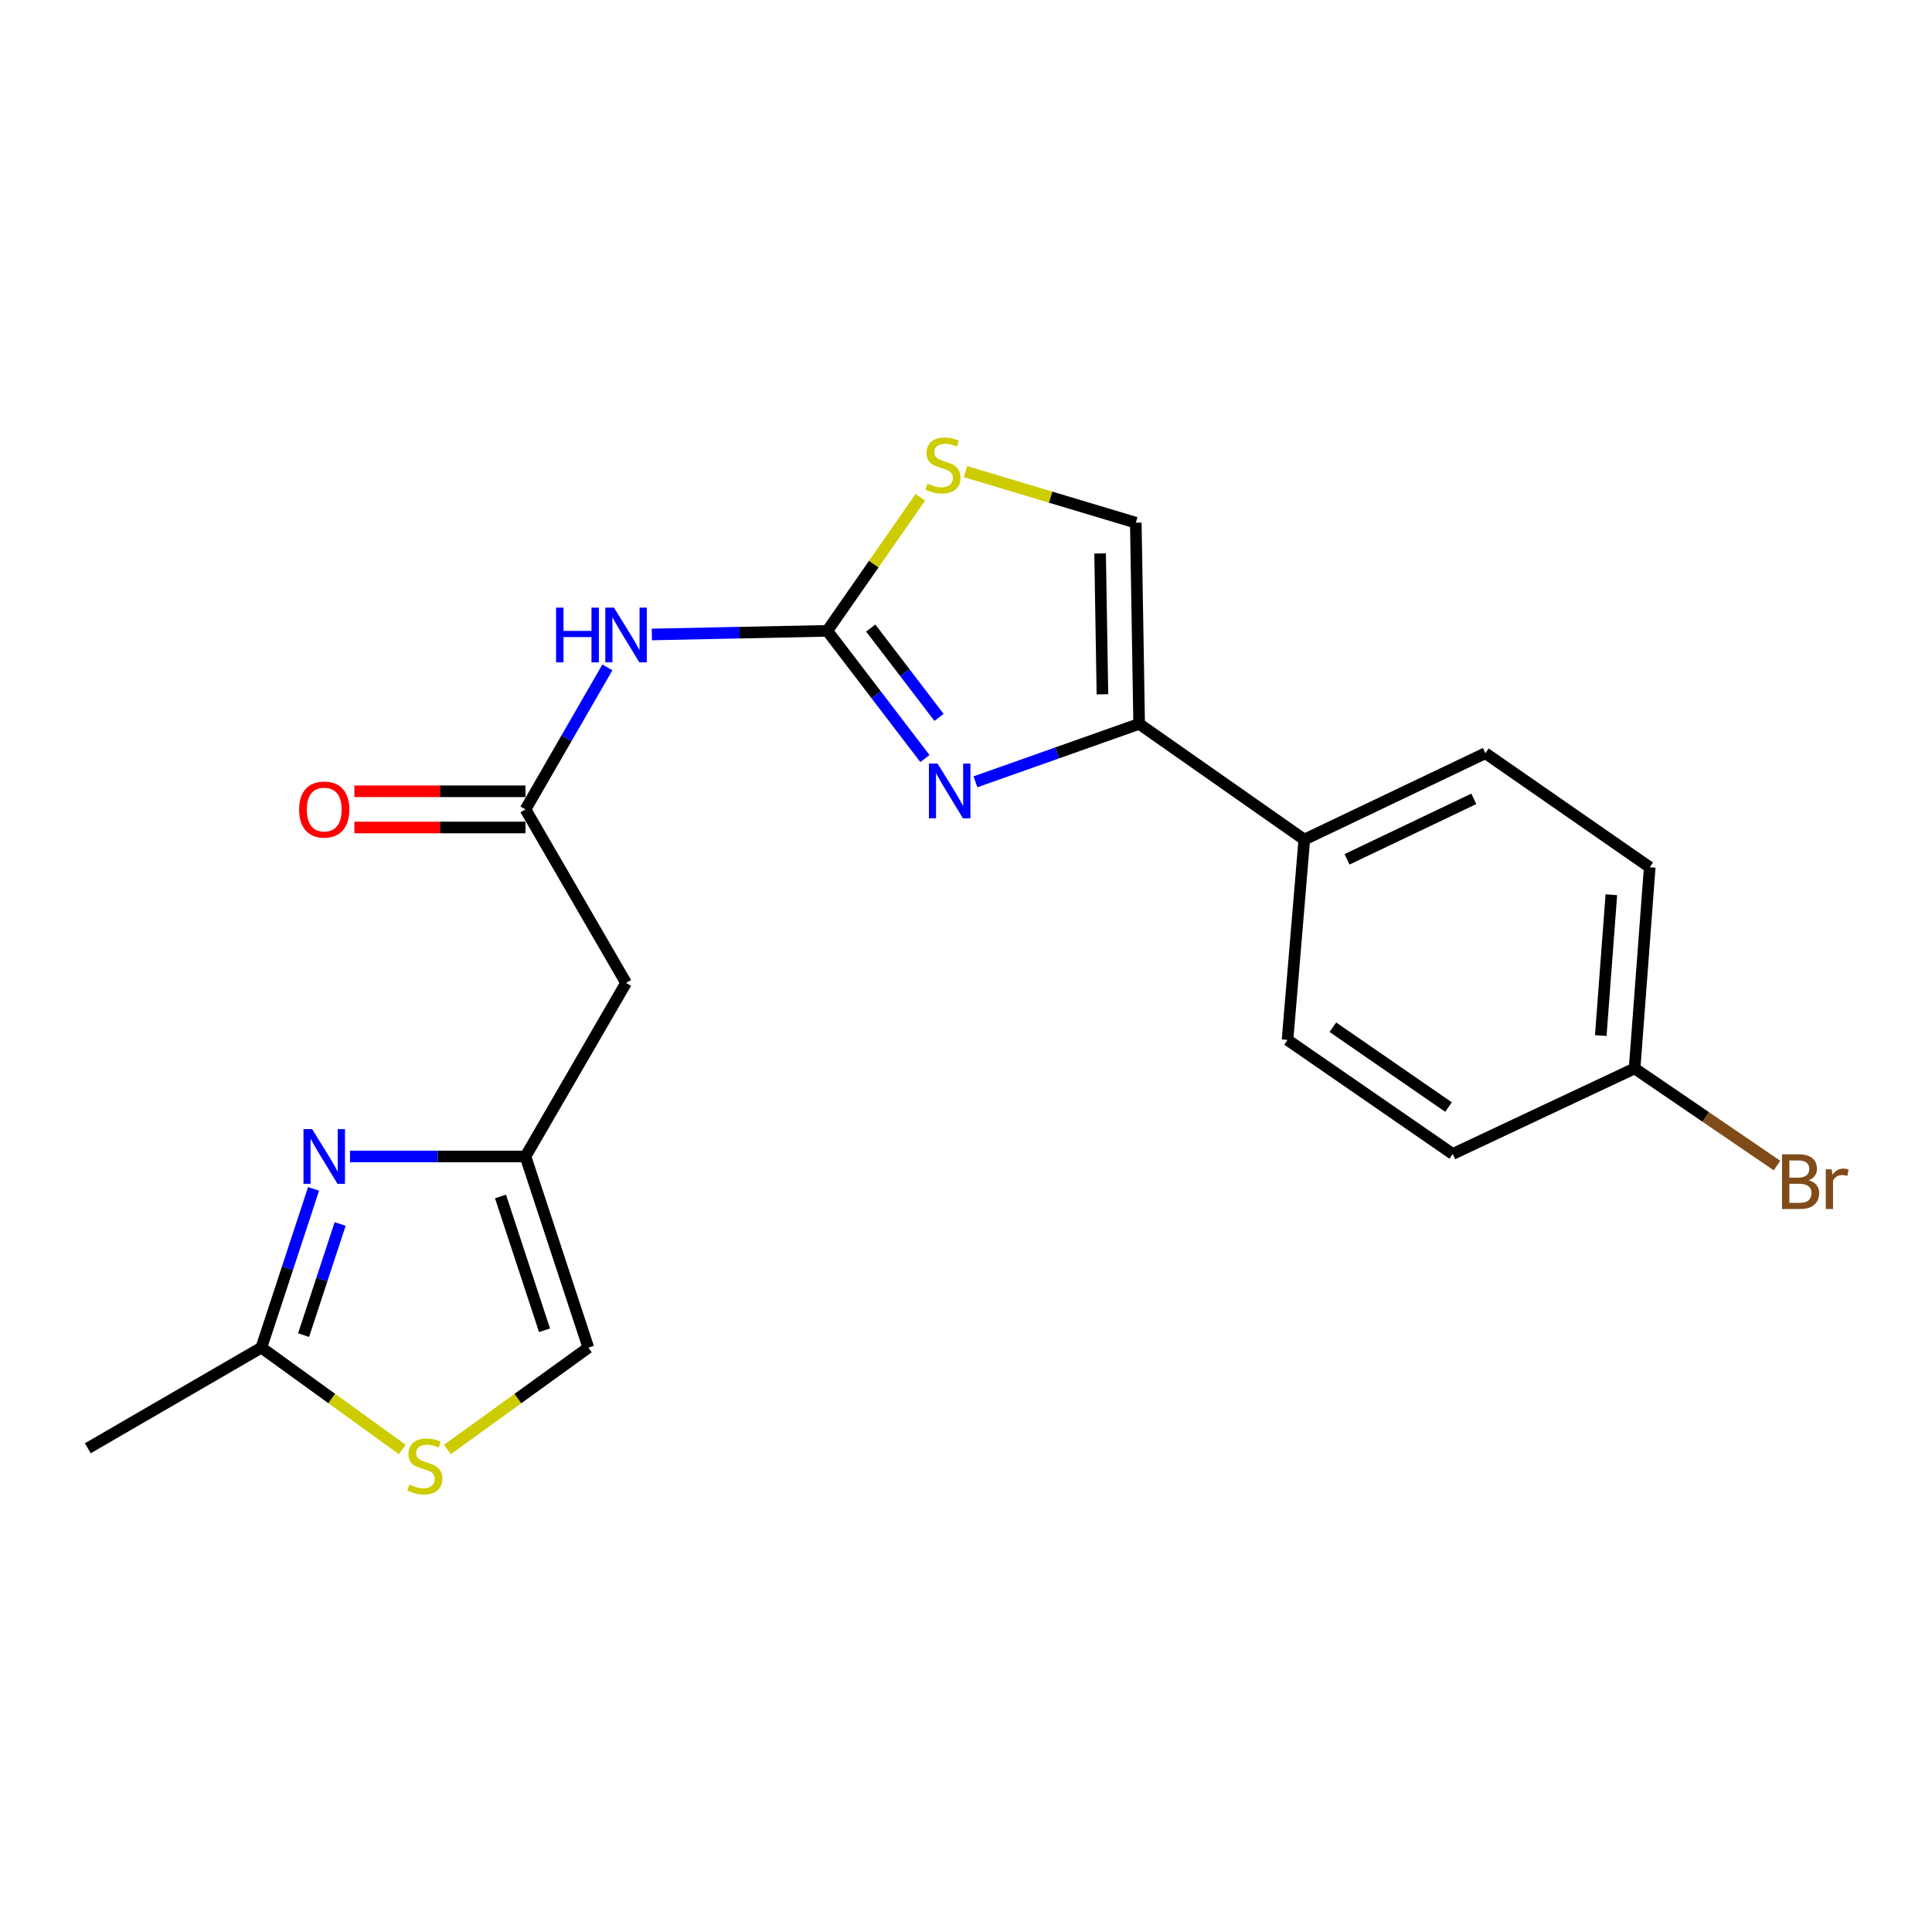 <?xml version='1.0' encoding='iso-8859-1'?>
<svg version='1.1' baseProfile='full'
              xmlns='http://www.w3.org/2000/svg'
                      xmlns:rdkit='http://www.rdkit.org/xml'
                      xmlns:xlink='http://www.w3.org/1999/xlink'
                  xml:space='preserve'
width='1000px' height='1000px' viewBox='0 0 1000 1000'>
<!-- END OF HEADER -->
<rect style='opacity:1.0;fill:#FFFFFF;stroke:none' width='1000' height='1000' x='0' y='0'> </rect>
<path class='bond-0' d='M 428.209,326.52 L 453.47,359.572' style='fill:none;fill-rule:evenodd;stroke:#000000;stroke-width:6px;stroke-linecap:butt;stroke-linejoin:miter;stroke-opacity:1' />
<path class='bond-0' d='M 453.47,359.572 L 478.731,392.623' style='fill:none;fill-rule:evenodd;stroke:#0000FF;stroke-width:6px;stroke-linecap:butt;stroke-linejoin:miter;stroke-opacity:1' />
<path class='bond-0' d='M 450.678,325.054 L 468.361,348.191' style='fill:none;fill-rule:evenodd;stroke:#000000;stroke-width:6px;stroke-linecap:butt;stroke-linejoin:miter;stroke-opacity:1' />
<path class='bond-0' d='M 468.361,348.191 L 486.044,371.327' style='fill:none;fill-rule:evenodd;stroke:#0000FF;stroke-width:6px;stroke-linecap:butt;stroke-linejoin:miter;stroke-opacity:1' />
<path class='bond-3' d='M 428.209,326.52 L 382.799,327.459' style='fill:none;fill-rule:evenodd;stroke:#000000;stroke-width:6px;stroke-linecap:butt;stroke-linejoin:miter;stroke-opacity:1' />
<path class='bond-3' d='M 382.799,327.459 L 337.389,328.399' style='fill:none;fill-rule:evenodd;stroke:#0000FF;stroke-width:6px;stroke-linecap:butt;stroke-linejoin:miter;stroke-opacity:1' />
<path class='bond-5' d='M 428.209,326.52 L 452.29,291.958' style='fill:none;fill-rule:evenodd;stroke:#000000;stroke-width:6px;stroke-linecap:butt;stroke-linejoin:miter;stroke-opacity:1' />
<path class='bond-5' d='M 452.29,291.958 L 476.371,257.397' style='fill:none;fill-rule:evenodd;stroke:#CCCC00;stroke-width:6px;stroke-linecap:butt;stroke-linejoin:miter;stroke-opacity:1' />
<path class='bond-1' d='M 504.888,404.669 L 547.254,389.673' style='fill:none;fill-rule:evenodd;stroke:#0000FF;stroke-width:6px;stroke-linecap:butt;stroke-linejoin:miter;stroke-opacity:1' />
<path class='bond-1' d='M 547.254,389.673 L 589.62,374.676' style='fill:none;fill-rule:evenodd;stroke:#000000;stroke-width:6px;stroke-linecap:butt;stroke-linejoin:miter;stroke-opacity:1' />
<path class='bond-12' d='M 589.62,374.676 L 675.104,434.568' style='fill:none;fill-rule:evenodd;stroke:#000000;stroke-width:6px;stroke-linecap:butt;stroke-linejoin:miter;stroke-opacity:1' />
<path class='bond-21' d='M 589.62,374.676 L 587.891,270.544' style='fill:none;fill-rule:evenodd;stroke:#000000;stroke-width:6px;stroke-linecap:butt;stroke-linejoin:miter;stroke-opacity:1' />
<path class='bond-21' d='M 570.621,359.368 L 569.411,286.475' style='fill:none;fill-rule:evenodd;stroke:#000000;stroke-width:6px;stroke-linecap:butt;stroke-linejoin:miter;stroke-opacity:1' />
<path class='bond-2' d='M 181.163,598.592 L 226.573,598.592' style='fill:none;fill-rule:evenodd;stroke:#0000FF;stroke-width:6px;stroke-linecap:butt;stroke-linejoin:miter;stroke-opacity:1' />
<path class='bond-2' d='M 226.573,598.592 L 271.984,598.592' style='fill:none;fill-rule:evenodd;stroke:#000000;stroke-width:6px;stroke-linecap:butt;stroke-linejoin:miter;stroke-opacity:1' />
<path class='bond-8' d='M 162.306,615.356 L 148.794,656.442' style='fill:none;fill-rule:evenodd;stroke:#0000FF;stroke-width:6px;stroke-linecap:butt;stroke-linejoin:miter;stroke-opacity:1' />
<path class='bond-8' d='M 148.794,656.442 L 135.281,697.529' style='fill:none;fill-rule:evenodd;stroke:#000000;stroke-width:6px;stroke-linecap:butt;stroke-linejoin:miter;stroke-opacity:1' />
<path class='bond-8' d='M 176.056,633.537 L 166.598,662.298' style='fill:none;fill-rule:evenodd;stroke:#0000FF;stroke-width:6px;stroke-linecap:butt;stroke-linejoin:miter;stroke-opacity:1' />
<path class='bond-8' d='M 166.598,662.298 L 157.139,691.059' style='fill:none;fill-rule:evenodd;stroke:#000000;stroke-width:6px;stroke-linecap:butt;stroke-linejoin:miter;stroke-opacity:1' />
<path class='bond-6' d='M 314.375,345.44 L 293.179,382.19' style='fill:none;fill-rule:evenodd;stroke:#0000FF;stroke-width:6px;stroke-linecap:butt;stroke-linejoin:miter;stroke-opacity:1' />
<path class='bond-6' d='M 293.179,382.19 L 271.984,418.939' style='fill:none;fill-rule:evenodd;stroke:#000000;stroke-width:6px;stroke-linecap:butt;stroke-linejoin:miter;stroke-opacity:1' />
<path class='bond-4' d='M 271.984,598.592 L 324.045,508.755' style='fill:none;fill-rule:evenodd;stroke:#000000;stroke-width:6px;stroke-linecap:butt;stroke-linejoin:miter;stroke-opacity:1' />
<path class='bond-11' d='M 271.984,598.592 L 304.532,697.529' style='fill:none;fill-rule:evenodd;stroke:#000000;stroke-width:6px;stroke-linecap:butt;stroke-linejoin:miter;stroke-opacity:1' />
<path class='bond-11' d='M 259.062,619.29 L 281.847,688.546' style='fill:none;fill-rule:evenodd;stroke:#000000;stroke-width:6px;stroke-linecap:butt;stroke-linejoin:miter;stroke-opacity:1' />
<path class='bond-7' d='M 499.754,244.113 L 543.823,257.328' style='fill:none;fill-rule:evenodd;stroke:#CCCC00;stroke-width:6px;stroke-linecap:butt;stroke-linejoin:miter;stroke-opacity:1' />
<path class='bond-7' d='M 543.823,257.328 L 587.891,270.544' style='fill:none;fill-rule:evenodd;stroke:#000000;stroke-width:6px;stroke-linecap:butt;stroke-linejoin:miter;stroke-opacity:1' />
<path class='bond-10' d='M 271.984,418.939 L 324.045,508.755' style='fill:none;fill-rule:evenodd;stroke:#000000;stroke-width:6px;stroke-linecap:butt;stroke-linejoin:miter;stroke-opacity:1' />
<path class='bond-13' d='M 271.984,409.568 L 227.703,409.568' style='fill:none;fill-rule:evenodd;stroke:#000000;stroke-width:6px;stroke-linecap:butt;stroke-linejoin:miter;stroke-opacity:1' />
<path class='bond-13' d='M 227.703,409.568 L 183.423,409.568' style='fill:none;fill-rule:evenodd;stroke:#FF0000;stroke-width:6px;stroke-linecap:butt;stroke-linejoin:miter;stroke-opacity:1' />
<path class='bond-13' d='M 271.984,428.31 L 227.703,428.31' style='fill:none;fill-rule:evenodd;stroke:#000000;stroke-width:6px;stroke-linecap:butt;stroke-linejoin:miter;stroke-opacity:1' />
<path class='bond-13' d='M 227.703,428.31 L 183.423,428.31' style='fill:none;fill-rule:evenodd;stroke:#FF0000;stroke-width:6px;stroke-linecap:butt;stroke-linejoin:miter;stroke-opacity:1' />
<path class='bond-20' d='M 135.281,697.529 L 45.455,749.622' style='fill:none;fill-rule:evenodd;stroke:#000000;stroke-width:6px;stroke-linecap:butt;stroke-linejoin:miter;stroke-opacity:1' />
<path class='bond-23' d='M 135.281,697.529 L 171.741,723.889' style='fill:none;fill-rule:evenodd;stroke:#000000;stroke-width:6px;stroke-linecap:butt;stroke-linejoin:miter;stroke-opacity:1' />
<path class='bond-23' d='M 171.741,723.889 L 208.201,750.249' style='fill:none;fill-rule:evenodd;stroke:#CCCC00;stroke-width:6px;stroke-linecap:butt;stroke-linejoin:miter;stroke-opacity:1' />
<path class='bond-9' d='M 231.582,750.252 L 268.057,723.891' style='fill:none;fill-rule:evenodd;stroke:#CCCC00;stroke-width:6px;stroke-linecap:butt;stroke-linejoin:miter;stroke-opacity:1' />
<path class='bond-9' d='M 268.057,723.891 L 304.532,697.529' style='fill:none;fill-rule:evenodd;stroke:#000000;stroke-width:6px;stroke-linecap:butt;stroke-linejoin:miter;stroke-opacity:1' />
<path class='bond-14' d='M 675.104,434.568 L 768.835,389.858' style='fill:none;fill-rule:evenodd;stroke:#000000;stroke-width:6px;stroke-linecap:butt;stroke-linejoin:miter;stroke-opacity:1' />
<path class='bond-14' d='M 697.233,444.777 L 762.845,413.48' style='fill:none;fill-rule:evenodd;stroke:#000000;stroke-width:6px;stroke-linecap:butt;stroke-linejoin:miter;stroke-opacity:1' />
<path class='bond-15' d='M 675.104,434.568 L 666.42,538.263' style='fill:none;fill-rule:evenodd;stroke:#000000;stroke-width:6px;stroke-linecap:butt;stroke-linejoin:miter;stroke-opacity:1' />
<path class='bond-17' d='M 768.835,389.858 L 853.893,448.895' style='fill:none;fill-rule:evenodd;stroke:#000000;stroke-width:6px;stroke-linecap:butt;stroke-linejoin:miter;stroke-opacity:1' />
<path class='bond-18' d='M 666.42,538.263 L 751.936,597.29' style='fill:none;fill-rule:evenodd;stroke:#000000;stroke-width:6px;stroke-linecap:butt;stroke-linejoin:miter;stroke-opacity:1' />
<path class='bond-18' d='M 689.895,531.693 L 749.756,573.012' style='fill:none;fill-rule:evenodd;stroke:#000000;stroke-width:6px;stroke-linecap:butt;stroke-linejoin:miter;stroke-opacity:1' />
<path class='bond-16' d='M 846.073,553.018 L 751.936,597.29' style='fill:none;fill-rule:evenodd;stroke:#000000;stroke-width:6px;stroke-linecap:butt;stroke-linejoin:miter;stroke-opacity:1' />
<path class='bond-19' d='M 846.073,553.018 L 882.924,578.15' style='fill:none;fill-rule:evenodd;stroke:#000000;stroke-width:6px;stroke-linecap:butt;stroke-linejoin:miter;stroke-opacity:1' />
<path class='bond-19' d='M 882.924,578.15 L 919.775,603.283' style='fill:none;fill-rule:evenodd;stroke:#7F4C19;stroke-width:6px;stroke-linecap:butt;stroke-linejoin:miter;stroke-opacity:1' />
<path class='bond-22' d='M 846.073,553.018 L 853.893,448.895' style='fill:none;fill-rule:evenodd;stroke:#000000;stroke-width:6px;stroke-linecap:butt;stroke-linejoin:miter;stroke-opacity:1' />
<path class='bond-22' d='M 828.557,535.996 L 834.031,463.11' style='fill:none;fill-rule:evenodd;stroke:#000000;stroke-width:6px;stroke-linecap:butt;stroke-linejoin:miter;stroke-opacity:1' />
<path  class='atom-1' d='M 485.287 395.231
L 494.567 410.231
Q 495.487 411.711, 496.967 414.391
Q 498.447 417.071, 498.527 417.231
L 498.527 395.231
L 502.287 395.231
L 502.287 423.551
L 498.407 423.551
L 488.447 407.151
Q 487.287 405.231, 486.047 403.031
Q 484.847 400.831, 484.487 400.151
L 484.487 423.551
L 480.807 423.551
L 480.807 395.231
L 485.287 395.231
' fill='#0000FF'/>
<path  class='atom-3' d='M 161.559 584.432
L 170.839 599.432
Q 171.759 600.912, 173.239 603.592
Q 174.719 606.272, 174.799 606.432
L 174.799 584.432
L 178.559 584.432
L 178.559 612.752
L 174.679 612.752
L 164.719 596.352
Q 163.559 594.432, 162.319 592.232
Q 161.119 590.032, 160.759 589.352
L 160.759 612.752
L 157.079 612.752
L 157.079 584.432
L 161.559 584.432
' fill='#0000FF'/>
<path  class='atom-4' d='M 287.825 314.515
L 291.665 314.515
L 291.665 326.555
L 306.145 326.555
L 306.145 314.515
L 309.985 314.515
L 309.985 342.835
L 306.145 342.835
L 306.145 329.755
L 291.665 329.755
L 291.665 342.835
L 287.825 342.835
L 287.825 314.515
' fill='#0000FF'/>
<path  class='atom-4' d='M 317.785 314.515
L 327.065 329.515
Q 327.985 330.995, 329.465 333.675
Q 330.945 336.355, 331.025 336.515
L 331.025 314.515
L 334.785 314.515
L 334.785 342.835
L 330.905 342.835
L 320.945 326.435
Q 319.785 324.515, 318.545 322.315
Q 317.345 320.115, 316.985 319.435
L 316.985 342.835
L 313.305 342.835
L 313.305 314.515
L 317.785 314.515
' fill='#0000FF'/>
<path  class='atom-6' d='M 480.069 250.328
Q 480.389 250.448, 481.709 251.008
Q 483.029 251.568, 484.469 251.928
Q 485.949 252.248, 487.389 252.248
Q 490.069 252.248, 491.629 250.968
Q 493.189 249.648, 493.189 247.368
Q 493.189 245.808, 492.389 244.848
Q 491.629 243.888, 490.429 243.368
Q 489.229 242.848, 487.229 242.248
Q 484.709 241.488, 483.189 240.768
Q 481.709 240.048, 480.629 238.528
Q 479.589 237.008, 479.589 234.448
Q 479.589 230.888, 481.989 228.688
Q 484.429 226.488, 489.229 226.488
Q 492.509 226.488, 496.229 228.048
L 495.309 231.128
Q 491.909 229.728, 489.349 229.728
Q 486.589 229.728, 485.069 230.888
Q 483.549 232.008, 483.589 233.968
Q 483.589 235.488, 484.349 236.408
Q 485.149 237.328, 486.269 237.848
Q 487.429 238.368, 489.349 238.968
Q 491.909 239.768, 493.429 240.568
Q 494.949 241.368, 496.029 243.008
Q 497.149 244.608, 497.149 247.368
Q 497.149 251.288, 494.509 253.408
Q 491.909 255.488, 487.549 255.488
Q 485.029 255.488, 483.109 254.928
Q 481.229 254.408, 478.989 253.488
L 480.069 250.328
' fill='#CCCC00'/>
<path  class='atom-10' d='M 211.891 768.421
Q 212.211 768.541, 213.531 769.101
Q 214.851 769.661, 216.291 770.021
Q 217.771 770.341, 219.211 770.341
Q 221.891 770.341, 223.451 769.061
Q 225.011 767.741, 225.011 765.461
Q 225.011 763.901, 224.211 762.941
Q 223.451 761.981, 222.251 761.461
Q 221.051 760.941, 219.051 760.341
Q 216.531 759.581, 215.011 758.861
Q 213.531 758.141, 212.451 756.621
Q 211.411 755.101, 211.411 752.541
Q 211.411 748.981, 213.811 746.781
Q 216.251 744.581, 221.051 744.581
Q 224.331 744.581, 228.051 746.141
L 227.131 749.221
Q 223.731 747.821, 221.171 747.821
Q 218.411 747.821, 216.891 748.981
Q 215.371 750.101, 215.411 752.061
Q 215.411 753.581, 216.171 754.501
Q 216.971 755.421, 218.091 755.941
Q 219.251 756.461, 221.171 757.061
Q 223.731 757.861, 225.251 758.661
Q 226.771 759.461, 227.851 761.101
Q 228.971 762.701, 228.971 765.461
Q 228.971 769.381, 226.331 771.501
Q 223.731 773.581, 219.371 773.581
Q 216.851 773.581, 214.931 773.021
Q 213.051 772.501, 210.811 771.581
L 211.891 768.421
' fill='#CCCC00'/>
<path  class='atom-14' d='M 154.819 419.019
Q 154.819 412.219, 158.179 408.419
Q 161.539 404.619, 167.819 404.619
Q 174.099 404.619, 177.459 408.419
Q 180.819 412.219, 180.819 419.019
Q 180.819 425.899, 177.419 429.819
Q 174.019 433.699, 167.819 433.699
Q 161.579 433.699, 158.179 429.819
Q 154.819 425.939, 154.819 419.019
M 167.819 430.499
Q 172.139 430.499, 174.459 427.619
Q 176.819 424.699, 176.819 419.019
Q 176.819 413.459, 174.459 410.659
Q 172.139 407.819, 167.819 407.819
Q 163.499 407.819, 161.139 410.619
Q 158.819 413.419, 158.819 419.019
Q 158.819 424.739, 161.139 427.619
Q 163.499 430.499, 167.819 430.499
' fill='#FF0000'/>
<path  class='atom-20' d='M 936.135 610.898
Q 938.855 611.658, 940.215 613.338
Q 941.615 614.978, 941.615 617.418
Q 941.615 621.338, 939.095 623.578
Q 936.615 625.778, 931.895 625.778
L 922.375 625.778
L 922.375 597.458
L 930.735 597.458
Q 935.575 597.458, 938.015 599.418
Q 940.455 601.378, 940.455 604.978
Q 940.455 609.258, 936.135 610.898
M 926.175 600.658
L 926.175 609.538
L 930.735 609.538
Q 933.535 609.538, 934.975 608.418
Q 936.455 607.258, 936.455 604.978
Q 936.455 600.658, 930.735 600.658
L 926.175 600.658
M 931.895 622.578
Q 934.655 622.578, 936.135 621.258
Q 937.615 619.938, 937.615 617.418
Q 937.615 615.098, 935.975 613.938
Q 934.375 612.738, 931.295 612.738
L 926.175 612.738
L 926.175 622.578
L 931.895 622.578
' fill='#7F4C19'/>
<path  class='atom-20' d='M 948.055 605.218
L 948.495 608.058
Q 950.655 604.858, 954.175 604.858
Q 955.295 604.858, 956.815 605.258
L 956.215 608.618
Q 954.495 608.218, 953.535 608.218
Q 951.855 608.218, 950.735 608.898
Q 949.655 609.538, 948.775 611.098
L 948.775 625.778
L 945.015 625.778
L 945.015 605.218
L 948.055 605.218
' fill='#7F4C19'/>
</svg>
